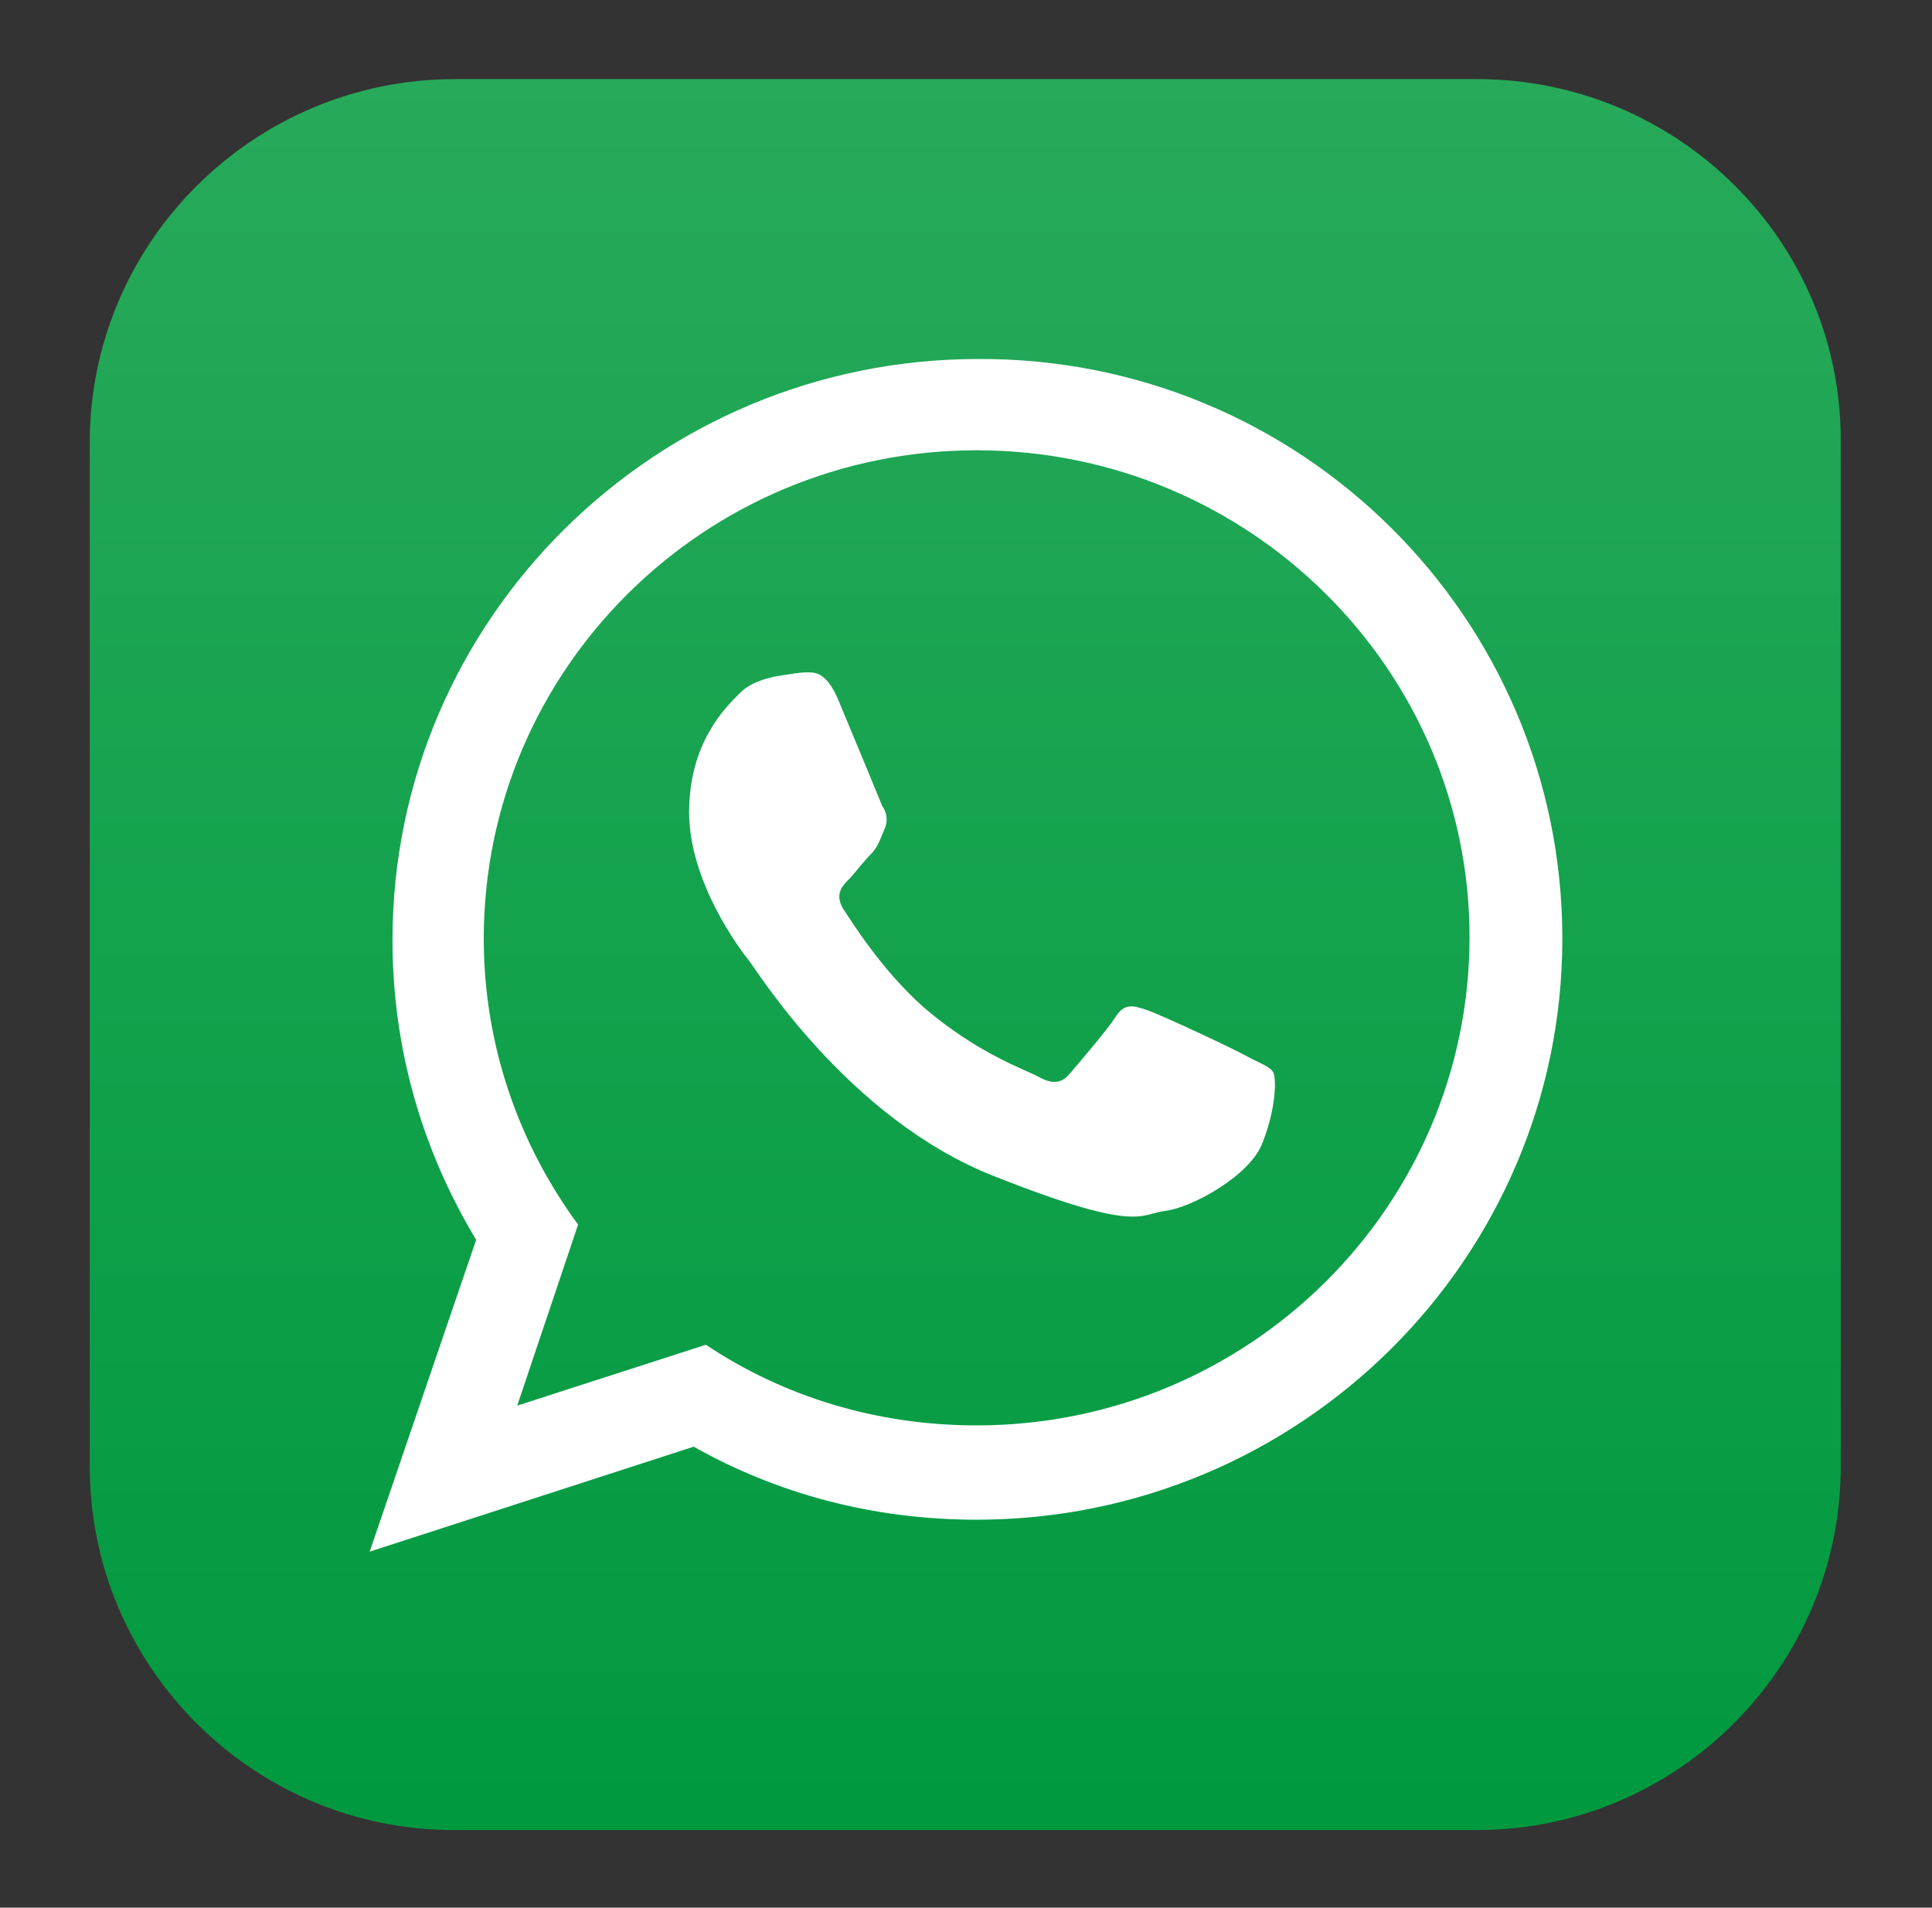 <?xml version="1.0" encoding="UTF-8"?> <svg xmlns="http://www.w3.org/2000/svg" xmlns:xlink="http://www.w3.org/1999/xlink" version="1.1" id="Capa_1" x="0px" y="0px" viewBox="0 0 127 125.4" style="enable-background:new 0 0 127 125.4;" xml:space="preserve"><rect x="0" y="0" width="127" height="125.4" fill="#333333" stroke="none"/> <style type="text/css"> .st0{fill-rule:evenodd;clip-rule:evenodd;fill:url(#XMLID_23_);} .st1{fill-rule:evenodd;clip-rule:evenodd;fill:#FFFFFF;} </style> <g id="XMLID_2_"> <linearGradient id="XMLID_23_" gradientUnits="userSpaceOnUse" x1="63.5" y1="120.272" x2="63.5" y2="5.157"> <stop offset="0" style="stop-color:#00993F"></stop> <stop offset="1" style="stop-color:#27AA5A"></stop> </linearGradient> <path id="XMLID_9_" class="st0" d="M97.1,5.2H29.9C16.7,5.2,5.9,15.9,5.9,29.1v67.3c0,13.2,10.8,23.9,23.9,23.9h67.3 c13.2,0,23.9-10.8,23.9-23.9V29.1C121.1,15.9,110.3,5.2,97.1,5.2z"></path> <g id="XMLID_3_"> <path id="XMLID_4_" class="st1" d="M102.7,61.7c0,21.1-17.3,38.2-38.5,38.2c-6.8,0-13.1-1.7-18.6-4.8L24.3,102l7-20.5 c-3.5-5.8-5.5-12.5-5.5-19.7c0-21.1,17.3-38.2,38.5-38.2C85.5,23.5,102.7,40.6,102.7,61.7L102.7,61.7z M64.2,29.6 c-17.9,0-32.4,14.4-32.4,32.1c0,7,2.3,13.5,6.2,18.8l-4,11.9l12.4-4c5.1,3.4,11.2,5.3,17.8,5.3c17.9,0,32.4-14.4,32.4-32.1 C96.6,44,82.1,29.6,64.2,29.6L64.2,29.6z M83.7,70.5c-0.2-0.4-0.9-0.6-1.8-1.1c-0.9-0.5-5.6-2.7-6.5-3c-0.9-0.3-1.5-0.5-2.1,0.5 c-0.6,0.9-2.4,3-3,3.7c-0.5,0.6-1.1,0.7-2,0.2c-0.9-0.5-4-1.5-7.6-4.6c-2.8-2.5-4.7-5.6-5.3-6.5c-0.5-0.9-0.1-1.4,0.4-1.9 c0.4-0.4,0.9-1.1,1.4-1.6c0.5-0.5,0.6-0.9,0.9-1.6c0.3-0.6,0.2-1.2-0.1-1.6c-0.2-0.5-2.1-5.1-2.9-7c-0.8-1.9-1.6-1.8-2.1-1.8 c-0.5,0-1.6,0.2-1.6,0.2s-1.9,0.2-2.8,1.2c-0.9,0.9-3.3,3.2-3.3,7.8c0,4.6,3.4,9.1,3.9,9.7c0.5,0.6,6.5,10.4,16.1,14.2 c9.6,3.8,9.6,2.5,11.3,2.3c1.7-0.2,5.6-2.3,6.4-4.5C83.9,72.8,83.9,70.9,83.7,70.5L83.7,70.5z M83.7,70.5"></path> </g> </g> </svg> 